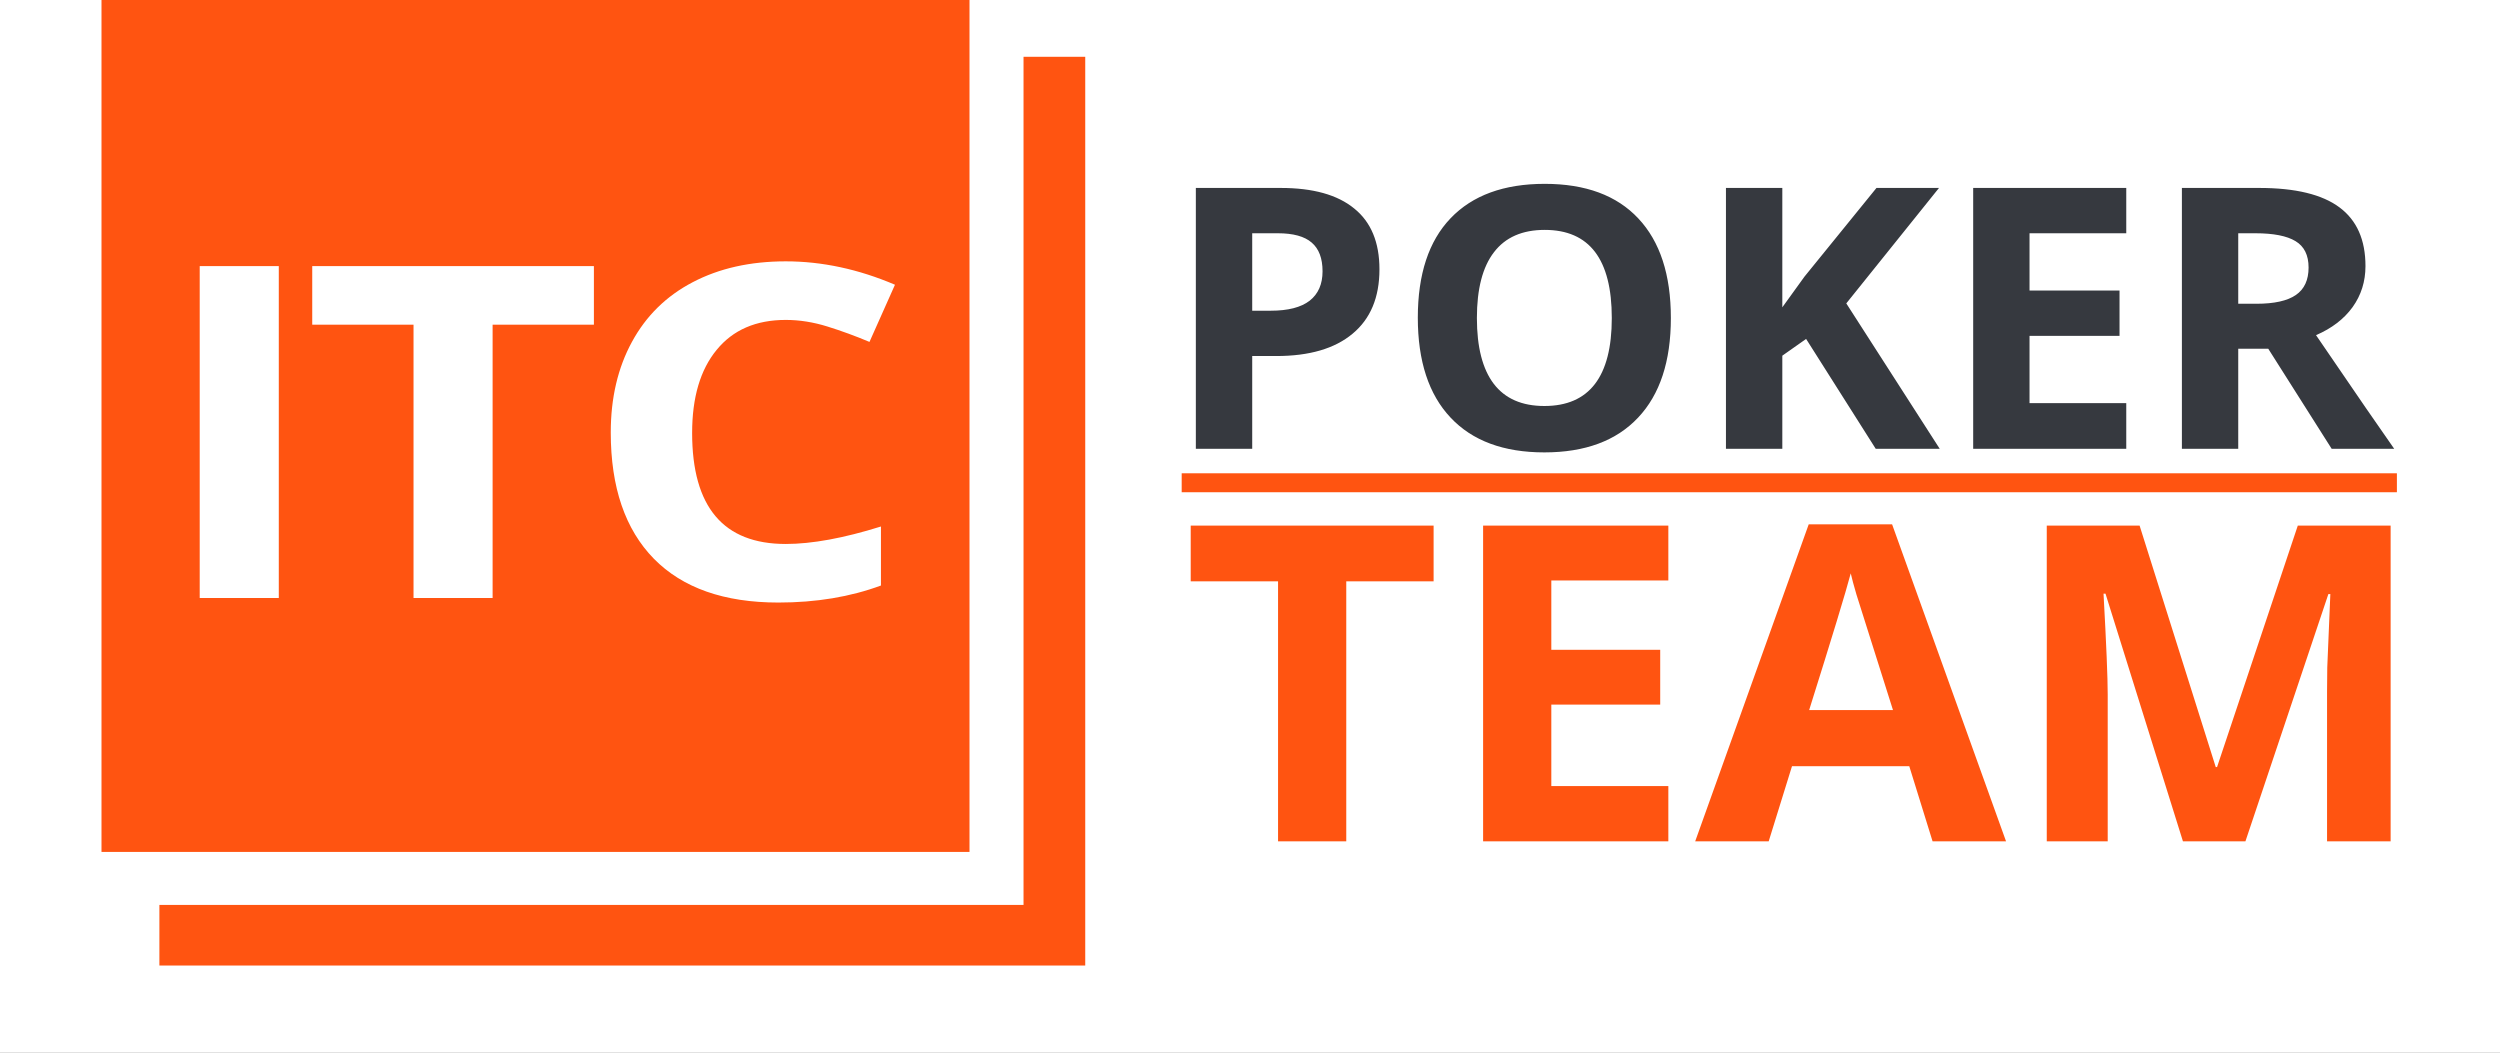 <?xml version="1.0" encoding="UTF-8"?>
<svg xmlns="http://www.w3.org/2000/svg" width="95" height="40" viewBox="0 0 95 40" fill="none">
  <rect x="0" y="0" width="95" height="40" fill="#808080" stroke="none"/>
  <g clip-path="url(#clip0_194_3601)">
    <path d="M132.663 -64.276H-35.977V101.241H132.663V-64.276Z" fill="white"></path>
    <path d="M3.857 32.373L36.841 32.373L36.841 -0L3.857 -0L3.857 32.373Z" fill="#FF5411"></path>
    <path fill-rule="evenodd" clip-rule="evenodd" d="M6.057 36.69H41.239V2.158H38.894V34.387H6.057V36.69Z" fill="#FF5411"></path>
    <path d="M7.589 22.724V10.112H10.594V22.724H7.589Z" fill="white"></path>
    <path d="M18.719 22.724H15.714V12.338H11.865V10.112H22.568V12.338H18.719V22.724Z" fill="white"></path>
    <path d="M29.859 12.157C28.728 12.157 27.852 12.536 27.232 13.296C26.612 14.049 26.301 15.101 26.301 16.453C26.301 19.265 27.487 20.671 29.859 20.671C30.855 20.671 32.06 20.45 33.476 20.007V22.25C32.312 22.681 31.013 22.897 29.578 22.897C27.516 22.897 25.939 22.342 24.847 21.232C23.755 20.116 23.209 18.517 23.209 16.435C23.209 15.124 23.477 13.977 24.013 12.993C24.55 12.004 25.319 11.248 26.321 10.725C27.329 10.196 28.509 9.931 29.859 9.931C31.236 9.931 32.619 10.227 34.009 10.82L33.04 12.993C32.51 12.769 31.976 12.574 31.44 12.407C30.903 12.24 30.377 12.157 29.859 12.157Z" fill="white"></path>
    <path d="M47.584 11.807H48.288C48.947 11.807 49.44 11.68 49.767 11.427C50.094 11.17 50.257 10.797 50.257 10.309C50.257 9.816 50.119 9.452 49.843 9.217C49.571 8.982 49.143 8.864 48.558 8.864H47.584V11.807ZM52.419 10.234C52.419 11.301 52.079 12.117 51.397 12.682C50.72 13.247 49.755 13.529 48.503 13.529H47.584V17.055H45.442V7.142H48.669C49.894 7.142 50.824 7.402 51.459 7.922C52.099 8.437 52.419 9.208 52.419 10.234ZM63.493 12.085C63.493 13.726 63.079 14.987 62.249 15.868C61.421 16.75 60.232 17.191 58.685 17.191C57.138 17.191 55.949 16.75 55.121 15.868C54.291 14.987 53.877 13.721 53.877 12.072C53.877 10.422 54.291 9.163 55.121 8.295C55.954 7.423 57.147 6.986 58.699 6.986C60.251 6.986 61.437 7.425 62.257 8.302C63.081 9.179 63.493 10.44 63.493 12.085ZM56.122 12.085C56.122 13.192 56.337 14.026 56.764 14.587C57.193 15.147 57.833 15.428 58.685 15.428C60.394 15.428 61.248 14.313 61.248 12.085C61.248 9.852 60.398 8.736 58.699 8.736C57.847 8.736 57.204 9.018 56.772 9.583C56.339 10.144 56.122 10.978 56.122 12.085ZM73.71 17.055H71.278L68.632 12.879L67.728 13.516V17.055H65.586V7.142H67.728V11.678L68.57 10.512L71.306 7.142H73.682L70.159 11.529L73.71 17.055ZM80.798 17.055H74.981V7.142H80.798V8.864H77.122V11.041H80.542V12.763H77.122V15.319H80.798V17.055ZM85.053 11.543H85.744C86.421 11.543 86.92 11.432 87.243 11.21C87.565 10.989 87.726 10.641 87.726 10.166C87.726 9.696 87.561 9.362 87.229 9.163C86.902 8.964 86.393 8.864 85.702 8.864H85.053V11.543ZM85.053 13.251V17.055H82.912V7.142H85.854C87.227 7.142 88.242 7.389 88.901 7.881C89.559 8.37 89.888 9.113 89.888 10.112C89.888 10.695 89.725 11.215 89.398 11.672C89.071 12.123 88.608 12.478 88.009 12.736C89.529 14.964 90.519 16.404 90.98 17.055H88.604L86.193 13.251H85.053Z" fill="#36393F"></path>
    <path d="M51.158 31.971H48.566V22.091H45.247V19.974H54.477V22.091H51.158V31.971ZM63.397 31.971H56.358V19.974H63.397V22.058H58.95V24.692H63.088V26.776H58.95V29.87H63.397V31.971ZM73.438 31.971L72.552 29.115H68.096L67.21 31.971H64.417L68.731 19.925H71.9L76.23 31.971H73.438ZM71.933 26.982C71.114 24.394 70.651 22.931 70.545 22.592C70.445 22.253 70.373 21.984 70.328 21.787C70.144 22.488 69.617 24.219 68.748 26.982H71.933ZM82.952 31.971L80.009 22.559H79.934C80.04 24.474 80.093 25.751 80.093 26.391V31.971H77.777V19.974H81.305L84.198 29.148H84.248L87.316 19.974H90.844V31.971H88.428V26.292C88.428 26.024 88.431 25.715 88.436 25.365C88.447 25.015 88.486 24.085 88.553 22.575H88.478L85.326 31.971H82.952Z" fill="#FF5411"></path>
    <path d="M91.082 17.985H44.904V18.705H91.082V17.985Z" fill="#FF5411"></path>
  </g>
  <defs>
    <clipPath id="clip0_194_3601">
      <rect width="95" height="40" fill="white"></rect>
    </clipPath>
  </defs>
</svg>
